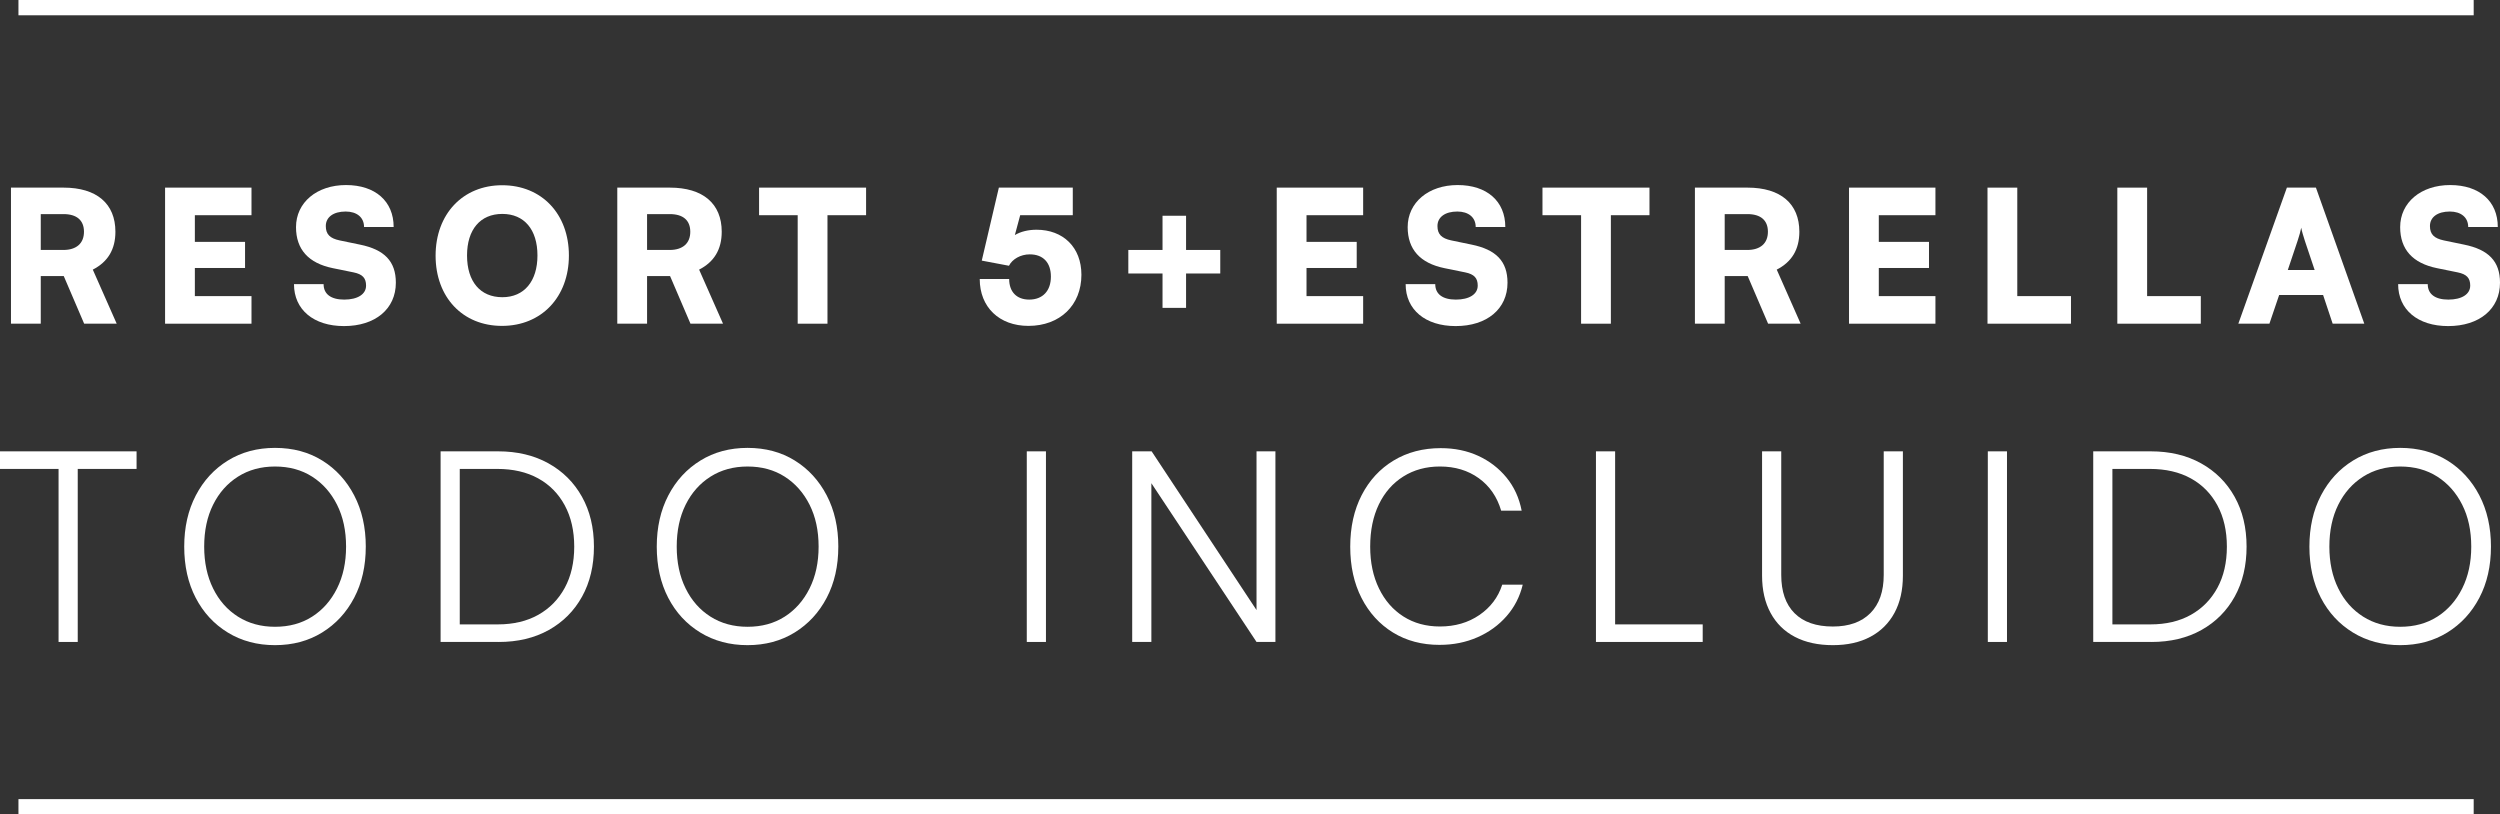 <?xml version="1.0" encoding="UTF-8"?><svg id="Layer_2" xmlns="http://www.w3.org/2000/svg" width="247.093" height="80.494" viewBox="0 0 247.093 80.494"><rect x="0" y="0" width="247.093" height="80.494" fill="#333333" stroke="none"/><defs><style>.cls-1{fill:none;stroke:#fff;stroke-miterlimit:10;stroke-width:1.511px;}.cls-2{fill:#fff;stroke-width:0px;}</style></defs><g id="E-Blast"><g id="Inglés"><line class="cls-1" x1="1.824" y1=".756" x2="244.492" y2=".756"/><line class="cls-1" x1="1.824" y1="79.738" x2="244.492" y2="79.738"/><path class="cls-2" d="M0,46.347v-1.737h13.498v1.737H0ZM7.683,45.452v17.997h-1.895v-17.997h1.895Z"/><path class="cls-2" d="M36.152,54.029c0,1.912-.381,3.597-1.145,5.052-.763,1.457-1.82,2.602-3.17,3.435-1.351.833-2.903,1.249-4.657,1.249s-3.312-.416-4.67-1.249c-1.36-.833-2.417-1.978-3.171-3.435-.754-1.455-1.131-3.14-1.131-5.052,0-1.911.382-3.6,1.145-5.064.763-1.465,1.82-2.614,3.171-3.447,1.351-.833,2.903-1.25,4.657-1.25,1.772,0,3.328.417,4.67,1.25,1.342.833,2.394,1.982,3.157,3.447s1.145,3.153,1.145,5.064ZM34.205,54.029c0-1.578-.298-2.96-.894-4.144-.596-1.185-1.417-2.109-2.46-2.776-1.044-.666-2.268-1-3.67-1-1.386,0-2.605.334-3.658,1-1.052.667-1.873,1.592-2.46,2.776-.588,1.184-.881,2.565-.881,4.144,0,1.562.293,2.938.881,4.131.587,1.193,1.408,2.123,2.46,2.789,1.053.667,2.272,1,3.658,1,1.403,0,2.627-.333,3.67-1,1.044-.666,1.864-1.596,2.46-2.789.596-1.192.894-2.569.894-4.131Z"/><path class="cls-2" d="M49.283,63.449h-5.736v-18.84h5.684c1.895,0,3.552.396,4.973,1.185,1.421.789,2.526,1.891,3.315,3.302.79,1.412,1.184,3.057,1.184,4.934s-.391,3.522-1.171,4.934c-.781,1.412-1.877,2.513-3.289,3.303-1.412.789-3.065,1.184-4.96,1.184ZM45.441,45.505v17.05l-.868-.842h4.631c1.544,0,2.877-.316,3.999-.947,1.122-.632,1.995-1.522,2.618-2.671.623-1.148.934-2.504.934-4.065,0-1.56-.311-2.921-.934-4.078-.623-1.158-1.5-2.048-2.631-2.671-1.131-.622-2.478-.934-4.039-.934h-4.578l.868-.842Z"/><path class="cls-2" d="M82.856,54.029c0,1.912-.381,3.597-1.145,5.052-.763,1.457-1.82,2.602-3.17,3.435-1.351.833-2.903,1.249-4.657,1.249s-3.312-.416-4.67-1.249c-1.36-.833-2.417-1.978-3.171-3.435-.754-1.455-1.131-3.14-1.131-5.052,0-1.911.382-3.6,1.145-5.064.763-1.465,1.82-2.614,3.171-3.447,1.351-.833,2.903-1.25,4.657-1.25,1.772,0,3.328.417,4.67,1.25,1.342.833,2.394,1.982,3.157,3.447s1.145,3.153,1.145,5.064ZM80.909,54.029c0-1.578-.298-2.96-.894-4.144-.596-1.185-1.417-2.109-2.46-2.776-1.044-.666-2.268-1-3.67-1-1.386,0-2.605.334-3.658,1-1.052.667-1.873,1.592-2.46,2.776-.588,1.184-.881,2.565-.881,4.144,0,1.562.293,2.938.881,4.131.587,1.193,1.408,2.123,2.46,2.789,1.053.667,2.272,1,3.658,1,1.403,0,2.627-.333,3.67-1,1.044-.666,1.864-1.596,2.46-2.789.596-1.192.894-2.569.894-4.131Z"/><path class="cls-2" d="M103.379,44.609v18.84h-1.895v-18.84h1.895Z"/><path class="cls-2" d="M113.798,63.449h-1.895v-18.84h1.921l10.815,16.366h-.448v-16.366h1.868v18.84h-1.868l-10.84-16.366h.447v16.366Z"/><path class="cls-2" d="M142.294,63.738c-1.754,0-3.293-.407-4.618-1.223-1.325-.816-2.359-1.952-3.105-3.408-.746-1.455-1.118-3.148-1.118-5.078s.377-3.626,1.131-5.091c.754-1.465,1.807-2.606,3.158-3.421,1.351-.815,2.903-1.224,4.657-1.224,1.368,0,2.605.255,3.71.763,1.105.51,2.035,1.224,2.789,2.144.754.921,1.254,2.014,1.5,3.276h-2.026c-.404-1.368-1.141-2.438-2.21-3.21-1.07-.771-2.351-1.158-3.842-1.158-1.368,0-2.574.329-3.618.987-1.044.657-1.851,1.578-2.421,2.763-.57,1.184-.855,2.574-.855,4.17,0,1.562.289,2.938.868,4.131.579,1.193,1.385,2.118,2.421,2.776,1.035.657,2.236.986,3.604.986,1.491,0,2.789-.377,3.894-1.131,1.105-.754,1.859-1.754,2.263-3h2.026c-.281,1.176-.811,2.21-1.592,3.104-.781.895-1.741,1.593-2.881,2.092-1.14.5-2.386.75-3.736.75Z"/><path class="cls-2" d="M159.634,44.609v18.84h-1.895v-18.84h1.895ZM158.055,63.449v-1.736h10.235v1.736h-10.235Z"/><path class="cls-2" d="M174.158,56.898v-12.288h1.895v12.209c0,1.649.438,2.912,1.315,3.789.877.877,2.14,1.315,3.789,1.315,1.596,0,2.833-.442,3.71-1.328.877-.886,1.315-2.144,1.315-3.776v-12.209h1.895v12.288c0,1.421-.276,2.644-.829,3.671-.553,1.025-1.347,1.815-2.381,2.368-1.035.552-2.272.828-3.71.828-1.456,0-2.706-.272-3.749-.815-1.044-.543-1.847-1.333-2.408-2.368-.561-1.034-.842-2.263-.842-3.684Z"/><path class="cls-2" d="M198.365,44.609v18.84h-1.895v-18.84h1.895Z"/><path class="cls-2" d="M212.625,63.449h-5.736v-18.84h5.684c1.895,0,3.552.396,4.973,1.185,1.421.789,2.526,1.891,3.315,3.302.79,1.412,1.184,3.057,1.184,4.934s-.391,3.522-1.171,4.934c-.781,1.412-1.877,2.513-3.289,3.303-1.412.789-3.065,1.184-4.96,1.184ZM208.784,45.505v17.05l-.868-.842h4.631c1.544,0,2.877-.316,3.999-.947,1.122-.632,1.995-1.522,2.618-2.671.623-1.148.934-2.504.934-4.065,0-1.56-.311-2.921-.934-4.078-.623-1.158-1.5-2.048-2.631-2.671-1.131-.622-2.478-.934-4.039-.934h-4.578l.868-.842Z"/><path class="cls-2" d="M246.199,54.029c0,1.912-.381,3.597-1.145,5.052-.763,1.457-1.82,2.602-3.17,3.435-1.351.833-2.903,1.249-4.657,1.249s-3.312-.416-4.67-1.249c-1.36-.833-2.417-1.978-3.171-3.435-.754-1.455-1.131-3.14-1.131-5.052,0-1.911.382-3.6,1.145-5.064.763-1.465,1.82-2.614,3.171-3.447,1.351-.833,2.903-1.25,4.657-1.25,1.772,0,3.328.417,4.67,1.25,1.342.833,2.394,1.982,3.157,3.447s1.145,3.153,1.145,5.064ZM244.252,54.029c0-1.578-.298-2.96-.894-4.144-.596-1.185-1.417-2.109-2.46-2.776-1.044-.666-2.268-1-3.67-1-1.386,0-2.605.334-3.658,1-1.052.667-1.873,1.592-2.46,2.776-.588,1.184-.881,2.565-.881,4.144,0,1.562.293,2.938.881,4.131.587,1.193,1.408,2.123,2.46,2.789,1.053.667,2.272,1,3.658,1,1.403,0,2.627-.333,3.67-1,1.044-.666,1.864-1.596,2.46-2.789.596-1.192.894-2.569.894-4.131Z"/><path class="cls-2" d="M1.085,31.992v-13.448h5.197c3.272,0,5.125,1.581,5.125,4.361,0,1.745-.745,2.981-2.235,3.744l2.363,5.343h-3.217l-2.017-4.707h-2.272v4.707H1.085ZM4.029,24.705h2.235c1.29,0,2.036-.654,2.036-1.8,0-1.126-.709-1.744-2.018-1.744h-2.253v3.544Z"/><path class="cls-2" d="M16.316,31.992v-13.448h8.541v2.726h-5.598v2.636h4.961v2.58h-4.961v2.781h5.598v2.726h-8.541Z"/><path class="cls-2" d="M34.2,18.29c2.89,0,4.707,1.599,4.707,4.143h-2.926c0-.944-.709-1.526-1.817-1.526-1.2,0-1.963.546-1.963,1.435,0,.818.418,1.218,1.363,1.418l2.017.418c2.399.49,3.544,1.636,3.544,3.762,0,2.599-2.036,4.289-5.125,4.289-2.998,0-4.943-1.617-4.943-4.144h2.926c0,.981.727,1.526,2.035,1.526,1.327,0,2.163-.527,2.163-1.381,0-.745-.345-1.127-1.236-1.309l-2.053-.418c-2.399-.49-3.635-1.853-3.635-4.053,0-2.436,2.054-4.161,4.943-4.161Z"/><path class="cls-2" d="M49.614,32.21c-3.889,0-6.561-2.835-6.561-6.941s2.689-6.961,6.579-6.961c3.907,0,6.597,2.835,6.597,6.942s-2.708,6.96-6.615,6.96ZM49.65,21.143c-2.181,0-3.489,1.545-3.489,4.107,0,2.58,1.309,4.125,3.489,4.125,2.163,0,3.471-1.581,3.471-4.125,0-2.562-1.309-4.107-3.471-4.107Z"/><path class="cls-2" d="M61.011,31.992v-13.448h5.197c3.272,0,5.125,1.581,5.125,4.361,0,1.745-.745,2.981-2.235,3.744l2.363,5.343h-3.217l-2.017-4.707h-2.272v4.707h-2.944ZM63.955,24.705h2.235c1.29,0,2.036-.654,2.036-1.8,0-1.126-.709-1.744-2.018-1.744h-2.253v3.544Z"/><path class="cls-2" d="M75.024,18.544h10.577v2.726h-3.816v10.723h-2.944v-10.723h-3.816v-2.726Z"/><path class="cls-2" d="M96.835,27.576h2.908c0,1.272.745,2.035,1.981,2.035,1.327,0,2.144-.854,2.144-2.272,0-1.381-.763-2.199-2.09-2.199-.909,0-1.727.473-2.054,1.127l-2.689-.509,1.69-7.215h7.306v2.726h-5.198l-.527,1.963c.582-.345,1.327-.526,2.144-.526,2.617,0,4.434,1.726,4.434,4.452,0,3.017-2.126,5.052-5.234,5.052-2.89,0-4.816-1.853-4.816-4.634Z"/><path class="cls-2" d="M114.901,24.705v-3.381h2.326v3.381h3.38v2.326h-3.38v3.398h-2.326v-3.398h-3.38v-2.326h3.38Z"/><path class="cls-2" d="M126.189,31.992v-13.448h8.541v2.726h-5.598v2.636h4.961v2.58h-4.961v2.781h5.598v2.726h-8.541Z"/><path class="cls-2" d="M144.073,18.29c2.89,0,4.707,1.599,4.707,4.143h-2.926c0-.944-.709-1.526-1.817-1.526-1.2,0-1.963.546-1.963,1.435,0,.818.418,1.218,1.363,1.418l2.017.418c2.399.49,3.544,1.636,3.544,3.762,0,2.599-2.036,4.289-5.125,4.289-2.998,0-4.943-1.617-4.943-4.144h2.926c0,.981.727,1.526,2.035,1.526,1.327,0,2.163-.527,2.163-1.381,0-.745-.345-1.127-1.236-1.309l-2.053-.418c-2.399-.49-3.635-1.853-3.635-4.053,0-2.436,2.054-4.161,4.943-4.161Z"/><path class="cls-2" d="M152.453,18.544h10.577v2.726h-3.816v10.723h-2.944v-10.723h-3.816v-2.726Z"/><path class="cls-2" d="M167.521,31.992v-13.448h5.197c3.272,0,5.125,1.581,5.125,4.361,0,1.745-.745,2.981-2.235,3.744l2.363,5.343h-3.217l-2.017-4.707h-2.272v4.707h-2.944ZM170.465,24.705h2.235c1.29,0,2.036-.654,2.036-1.8,0-1.126-.709-1.744-2.018-1.744h-2.253v3.544Z"/><path class="cls-2" d="M182.752,31.992v-13.448h8.541v2.726h-5.598v2.636h4.961v2.58h-4.961v2.781h5.598v2.726h-8.541Z"/><path class="cls-2" d="M199.383,29.267h5.307v2.726h-8.251v-13.448h2.944v10.723Z"/><path class="cls-2" d="M212.215,29.267h5.307v2.726h-8.251v-13.448h2.944v10.723Z"/><path class="cls-2" d="M221.231,31.992l4.798-13.448h2.871l4.78,13.448h-3.126l-.945-2.835h-4.343l-.963,2.835h-3.071ZM226.12,26.686h2.653l-.963-2.871c-.145-.454-.309-.981-.363-1.309-.055.309-.2.817-.364,1.309l-.963,2.871Z"/><path class="cls-2" d="M242.168,18.29c2.89,0,4.707,1.599,4.707,4.143h-2.926c0-.944-.709-1.526-1.817-1.526-1.2,0-1.963.546-1.963,1.435,0,.818.418,1.218,1.363,1.418l2.017.418c2.399.49,3.544,1.636,3.544,3.762,0,2.599-2.036,4.289-5.125,4.289-2.998,0-4.943-1.617-4.943-4.144h2.926c0,.981.727,1.526,2.035,1.526,1.327,0,2.163-.527,2.163-1.381,0-.745-.345-1.127-1.236-1.309l-2.053-.418c-2.399-.49-3.635-1.853-3.635-4.053,0-2.436,2.054-4.161,4.943-4.161Z"/></g></g></svg>